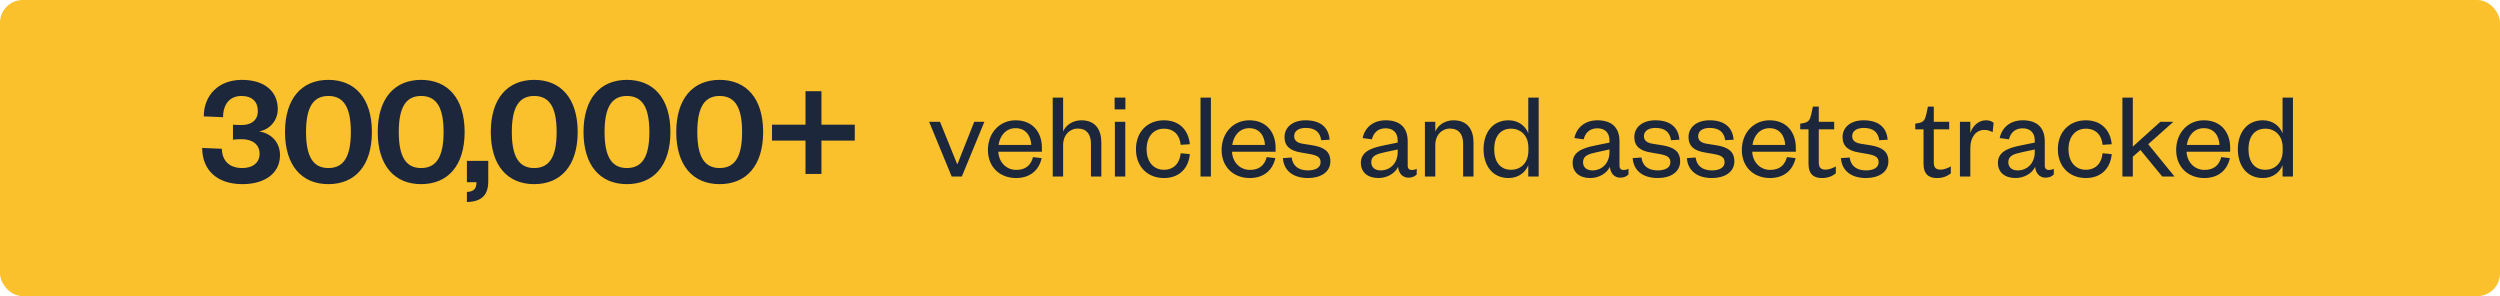 <svg fill="none" viewBox="0 0 439 52" height="52" width="439" xmlns="http://www.w3.org/2000/svg"><rect fill="#FBC12C" rx="4" height="52" width="439"></rect><path fill="#1C273C" d="M45.584 26.988C45.584 28.64 44.296 29.508 42.56 29.508C40.404 29.508 39.032 28.388 38.948 26.12L35.504 25.98C35.504 29.9 38.164 32.336 42.56 32.336C46.564 32.336 49.168 30.376 49.168 27.268C49.168 25.028 47.712 23.432 45.472 23.068C47.152 22.844 48.776 21.332 48.776 19.148C48.776 16.096 46.508 14.024 42.476 14.024C38.304 14.024 35.784 16.796 35.784 20.436L39.172 20.576C39.172 18.308 40.348 16.852 42.392 16.852C44.324 16.852 45.276 17.916 45.276 19.484C45.276 21.276 43.932 21.948 42.448 21.948C41.804 21.948 41.272 21.948 40.908 21.892V24.524C41.384 24.468 41.888 24.44 42.42 24.44C44.24 24.44 45.584 25.308 45.584 26.988ZM65.305 23.18C65.305 17.328 62.393 14.024 57.661 14.024C52.957 14.024 50.045 17.328 50.045 23.18C50.045 29.032 52.957 32.336 57.661 32.336C62.393 32.336 65.305 29.032 65.305 23.18ZM61.609 23.18C61.609 27.436 60.405 29.508 57.661 29.508C54.945 29.508 53.741 27.436 53.741 23.18C53.741 18.924 54.945 16.852 57.661 16.852C60.405 16.852 61.609 18.924 61.609 23.18ZM81.589 23.18C81.589 17.328 78.677 14.024 73.945 14.024C69.241 14.024 66.329 17.328 66.329 23.18C66.329 29.032 69.241 32.336 73.945 32.336C78.677 32.336 81.589 29.032 81.589 23.18ZM77.893 23.18C77.893 27.436 76.689 29.508 73.945 29.508C71.229 29.508 70.025 27.436 70.025 23.18C70.025 18.924 71.229 16.852 73.945 16.852C76.689 16.852 77.893 18.924 77.893 23.18ZM81.987 32H83.667C83.667 33.176 83.163 33.652 81.987 33.708V35.472C84.647 35.416 85.739 34.184 85.739 31.832V28.248H81.987V32ZM101.441 23.18C101.441 17.328 98.529 14.024 93.797 14.024C89.093 14.024 86.181 17.328 86.181 23.18C86.181 29.032 89.093 32.336 93.797 32.336C98.529 32.336 101.441 29.032 101.441 23.18ZM97.745 23.18C97.745 27.436 96.541 29.508 93.797 29.508C91.081 29.508 89.877 27.436 89.877 23.18C89.877 18.924 91.081 16.852 93.797 16.852C96.541 16.852 97.745 18.924 97.745 23.18ZM117.725 23.18C117.725 17.328 114.813 14.024 110.081 14.024C105.377 14.024 102.465 17.328 102.465 23.18C102.465 29.032 105.377 32.336 110.081 32.336C114.813 32.336 117.725 29.032 117.725 23.18ZM114.029 23.18C114.029 27.436 112.825 29.508 110.081 29.508C107.365 29.508 106.161 27.436 106.161 23.18C106.161 18.924 107.365 16.852 110.081 16.852C112.825 16.852 114.029 18.924 114.029 23.18ZM134.009 23.18C134.009 17.328 131.097 14.024 126.365 14.024C121.661 14.024 118.749 17.328 118.749 23.18C118.749 29.032 121.661 32.336 126.365 32.336C131.097 32.336 134.009 29.032 134.009 23.18ZM130.313 23.18C130.313 27.436 129.109 29.508 126.365 29.508C123.649 29.508 122.445 27.436 122.445 23.18C122.445 18.924 123.649 16.852 126.365 16.852C129.109 16.852 130.313 18.924 130.313 23.18ZM141.445 16.012V21.892H135.565V24.692H141.445V30.544H144.245V24.692H150.097V21.892H144.245V16.012H141.445Z"></path><path fill="#1C273C" d="M168.896 31L172.856 21.386H171.074L168.148 28.778H168.06L165.068 21.386H163.154L167.114 31H168.896ZM181.398 27.59C181.002 29.064 180.056 29.834 178.45 29.834C176.734 29.834 175.392 28.514 175.304 26.644H182.96V25.918C182.96 23.3 181.398 21.122 178.34 21.122C175.568 21.122 173.478 23.3 173.478 26.336C173.478 29.328 175.568 31.264 178.428 31.264C180.826 31.264 182.432 29.944 182.916 27.766L181.398 27.59ZM175.348 25.456C175.568 23.872 176.602 22.508 178.34 22.508C180.166 22.508 181.024 23.916 181.09 25.456H175.348ZM186.684 25.478C186.684 23.718 187.828 22.574 189.28 22.574C190.798 22.574 191.568 23.586 191.568 25.192V31H193.394V25.038C193.394 22.794 192.382 21.122 189.874 21.122C188.444 21.122 187.146 21.936 186.684 23.102V17.14H184.858V31H186.684V25.478ZM195.772 21.386V31H197.598V21.386H195.772ZM195.728 19.208H197.62V17.14H195.728V19.208ZM199.474 26.204C199.474 29.262 201.498 31.264 204.402 31.264C207.218 31.264 208.736 29.394 208.934 27.062L207.328 26.908C207.174 28.602 206.162 29.812 204.38 29.812C202.576 29.812 201.344 28.426 201.344 26.204C201.344 23.982 202.576 22.596 204.38 22.596C206.162 22.596 207.174 23.74 207.328 25.434L208.934 25.324C208.736 23.014 207.218 21.122 204.402 21.122C201.498 21.122 199.474 23.146 199.474 26.204ZM210.811 17.14V31H212.637V17.14H210.811ZM222.433 27.59C222.037 29.064 221.091 29.834 219.485 29.834C217.769 29.834 216.427 28.514 216.339 26.644H223.995V25.918C223.995 23.3 222.433 21.122 219.375 21.122C216.603 21.122 214.513 23.3 214.513 26.336C214.513 29.328 216.603 31.264 219.463 31.264C221.861 31.264 223.467 29.944 223.951 27.766L222.433 27.59ZM216.383 25.456C216.603 23.872 217.637 22.508 219.375 22.508C221.201 22.508 222.059 23.916 222.125 25.456H216.383ZM225.275 27.766C225.451 30.142 227.277 31.264 229.675 31.264C231.919 31.264 233.613 30.23 233.613 28.316C233.613 26.578 232.469 25.852 230.533 25.522L228.729 25.236C227.739 25.06 227.255 24.664 227.255 23.894C227.255 23.014 228.047 22.464 229.257 22.464C230.885 22.464 231.787 23.146 232.007 24.62L233.481 24.532C233.305 22.31 231.809 21.122 229.257 21.122C227.035 21.122 225.561 22.31 225.561 24.07C225.561 25.72 226.639 26.49 228.443 26.776L230.071 27.062C231.259 27.282 231.897 27.59 231.897 28.492C231.897 29.46 230.951 29.922 229.675 29.922C228.025 29.922 226.991 29.13 226.815 27.656L225.275 27.766ZM245.433 26.71C245.433 28.646 244.135 29.922 242.441 29.922C241.341 29.922 240.791 29.306 240.791 28.492C240.791 27.326 241.759 27.04 243.277 26.71L245.433 26.248V26.71ZM247.193 24.796C247.193 22.354 245.763 21.122 243.343 21.122C241.077 21.122 239.647 22.442 239.273 24.246L240.901 24.466C241.187 23.344 241.935 22.53 243.321 22.53C244.663 22.53 245.433 23.344 245.433 24.664V25.038L242.837 25.566C240.527 26.028 238.965 26.776 238.965 28.602C238.965 30.252 240.175 31.264 242.045 31.264C243.607 31.264 244.971 30.428 245.499 29.306C245.609 30.45 246.313 31.198 247.303 31.198C248.051 31.198 248.447 30.956 248.777 30.626V29.636C248.513 29.79 248.161 29.856 247.941 29.856C247.479 29.856 247.193 29.614 247.193 29.108V24.796ZM252.039 25.478C252.039 23.718 253.183 22.574 254.635 22.574C256.153 22.574 256.923 23.586 256.923 25.192V31H258.749V25.038C258.749 22.794 257.737 21.122 255.229 21.122C253.799 21.122 252.501 21.936 252.039 23.102V21.386H250.213V31H252.039V25.478ZM268.387 26.468C268.387 28.58 267.067 29.812 265.329 29.812C263.437 29.812 262.381 28.404 262.381 26.204C262.381 24.004 263.437 22.596 265.329 22.596C267.067 22.596 268.387 23.828 268.387 25.918V26.468ZM268.365 31H270.191V17.14H268.365V23.41C267.925 22.222 266.715 21.122 264.911 21.122C262.051 21.122 260.511 23.366 260.511 26.204C260.511 29.042 262.051 31.264 264.911 31.264C266.715 31.264 267.925 30.186 268.365 28.998V31ZM282.623 26.71C282.623 28.646 281.325 29.922 279.631 29.922C278.531 29.922 277.981 29.306 277.981 28.492C277.981 27.326 278.949 27.04 280.467 26.71L282.623 26.248V26.71ZM284.383 24.796C284.383 22.354 282.953 21.122 280.533 21.122C278.267 21.122 276.837 22.442 276.463 24.246L278.091 24.466C278.377 23.344 279.125 22.53 280.511 22.53C281.853 22.53 282.623 23.344 282.623 24.664V25.038L280.027 25.566C277.717 26.028 276.155 26.776 276.155 28.602C276.155 30.252 277.365 31.264 279.235 31.264C280.797 31.264 282.161 30.428 282.689 29.306C282.799 30.45 283.503 31.198 284.493 31.198C285.241 31.198 285.637 30.956 285.967 30.626V29.636C285.703 29.79 285.351 29.856 285.131 29.856C284.669 29.856 284.383 29.614 284.383 29.108V24.796ZM286.698 27.766C286.874 30.142 288.7 31.264 291.098 31.264C293.342 31.264 295.036 30.23 295.036 28.316C295.036 26.578 293.892 25.852 291.956 25.522L290.152 25.236C289.162 25.06 288.678 24.664 288.678 23.894C288.678 23.014 289.47 22.464 290.68 22.464C292.308 22.464 293.21 23.146 293.43 24.62L294.904 24.532C294.728 22.31 293.232 21.122 290.68 21.122C288.458 21.122 286.984 22.31 286.984 24.07C286.984 25.72 288.062 26.49 289.866 26.776L291.494 27.062C292.682 27.282 293.32 27.59 293.32 28.492C293.32 29.46 292.374 29.922 291.098 29.922C289.448 29.922 288.414 29.13 288.238 27.656L286.698 27.766ZM296.216 27.766C296.392 30.142 298.218 31.264 300.616 31.264C302.86 31.264 304.554 30.23 304.554 28.316C304.554 26.578 303.41 25.852 301.474 25.522L299.67 25.236C298.68 25.06 298.196 24.664 298.196 23.894C298.196 23.014 298.988 22.464 300.198 22.464C301.826 22.464 302.728 23.146 302.948 24.62L304.422 24.532C304.246 22.31 302.75 21.122 300.198 21.122C297.976 21.122 296.502 22.31 296.502 24.07C296.502 25.72 297.58 26.49 299.384 26.776L301.012 27.062C302.2 27.282 302.838 27.59 302.838 28.492C302.838 29.46 301.892 29.922 300.616 29.922C298.966 29.922 297.932 29.13 297.756 27.656L296.216 27.766ZM313.785 27.59C313.389 29.064 312.443 29.834 310.837 29.834C309.121 29.834 307.779 28.514 307.691 26.644H315.347V25.918C315.347 23.3 313.785 21.122 310.727 21.122C307.955 21.122 305.865 23.3 305.865 26.336C305.865 29.328 307.955 31.264 310.815 31.264C313.213 31.264 314.819 29.944 315.303 27.766L313.785 27.59ZM307.735 25.456C307.955 23.872 308.989 22.508 310.727 22.508C312.553 22.508 313.411 23.916 313.477 25.456H307.735ZM317.574 28.756C317.574 30.626 318.542 31.264 319.906 31.264C320.962 31.264 321.666 30.978 322.37 30.45V29.218C321.82 29.526 321.182 29.79 320.566 29.79C319.73 29.79 319.378 29.394 319.378 28.536V22.706H322.084V21.386H319.378V18.724H318.344L318.058 20.066C317.838 20.99 317.64 21.43 316.738 21.606L316.122 21.716V22.706H317.574V28.756ZM323.265 27.766C323.441 30.142 325.267 31.264 327.665 31.264C329.909 31.264 331.603 30.23 331.603 28.316C331.603 26.578 330.459 25.852 328.523 25.522L326.719 25.236C325.729 25.06 325.245 24.664 325.245 23.894C325.245 23.014 326.037 22.464 327.247 22.464C328.875 22.464 329.777 23.146 329.997 24.62L331.471 24.532C331.295 22.31 329.799 21.122 327.247 21.122C325.025 21.122 323.551 22.31 323.551 24.07C323.551 25.72 324.629 26.49 326.433 26.776L328.061 27.062C329.249 27.282 329.887 27.59 329.887 28.492C329.887 29.46 328.941 29.922 327.665 29.922C326.015 29.922 324.981 29.13 324.805 27.656L323.265 27.766ZM337.77 28.756C337.77 30.626 338.738 31.264 340.102 31.264C341.158 31.264 341.862 30.978 342.566 30.45V29.218C342.016 29.526 341.378 29.79 340.762 29.79C339.926 29.79 339.574 29.394 339.574 28.536V22.706H342.28V21.386H339.574V18.724H338.54L338.254 20.066C338.034 20.99 337.836 21.43 336.934 21.606L336.318 21.716V22.706H337.77V28.756ZM350.082 21.562C349.752 21.276 349.312 21.122 348.718 21.122C347.332 21.122 346.342 22.244 345.99 23.344V21.386H344.164V31H345.99V25.918C345.99 24.07 347.024 22.816 348.41 22.816C349.004 22.816 349.378 22.926 349.906 23.212L350.082 21.562ZM357.302 26.71C357.302 28.646 356.004 29.922 354.31 29.922C353.21 29.922 352.66 29.306 352.66 28.492C352.66 27.326 353.628 27.04 355.146 26.71L357.302 26.248V26.71ZM359.062 24.796C359.062 22.354 357.632 21.122 355.212 21.122C352.946 21.122 351.516 22.442 351.142 24.246L352.77 24.466C353.056 23.344 353.804 22.53 355.19 22.53C356.532 22.53 357.302 23.344 357.302 24.664V25.038L354.706 25.566C352.396 26.028 350.834 26.776 350.834 28.602C350.834 30.252 352.044 31.264 353.914 31.264C355.476 31.264 356.84 30.428 357.368 29.306C357.478 30.45 358.182 31.198 359.172 31.198C359.92 31.198 360.316 30.956 360.646 30.626V29.636C360.382 29.79 360.03 29.856 359.81 29.856C359.348 29.856 359.062 29.614 359.062 29.108V24.796ZM361.359 26.204C361.359 29.262 363.383 31.264 366.287 31.264C369.103 31.264 370.621 29.394 370.819 27.062L369.213 26.908C369.059 28.602 368.047 29.812 366.265 29.812C364.461 29.812 363.229 28.426 363.229 26.204C363.229 23.982 364.461 22.596 366.265 22.596C368.047 22.596 369.059 23.74 369.213 25.434L370.819 25.324C370.621 23.014 369.103 21.122 366.287 21.122C363.383 21.122 361.359 23.146 361.359 26.204ZM374.521 27.524L375.863 26.336L379.691 31H381.847L377.227 25.324L381.649 21.386H379.361L374.521 25.742V17.14H372.695V31H374.521V27.524ZM390.054 27.59C389.658 29.064 388.712 29.834 387.106 29.834C385.39 29.834 384.048 28.514 383.96 26.644H391.616V25.918C391.616 23.3 390.054 21.122 386.996 21.122C384.224 21.122 382.134 23.3 382.134 26.336C382.134 29.328 384.224 31.264 387.084 31.264C389.482 31.264 391.088 29.944 391.572 27.766L390.054 27.59ZM384.004 25.456C384.224 23.872 385.258 22.508 386.996 22.508C388.822 22.508 389.68 23.916 389.746 25.456H384.004ZM400.838 26.468C400.838 28.58 399.518 29.812 397.78 29.812C395.888 29.812 394.832 28.404 394.832 26.204C394.832 24.004 395.888 22.596 397.78 22.596C399.518 22.596 400.838 23.828 400.838 25.918V26.468ZM400.816 31H402.642V17.14H400.816V23.41C400.376 22.222 399.166 21.122 397.362 21.122C394.502 21.122 392.962 23.366 392.962 26.204C392.962 29.042 394.502 31.264 397.362 31.264C399.166 31.264 400.376 30.186 400.816 28.998V31Z"></path></svg> 